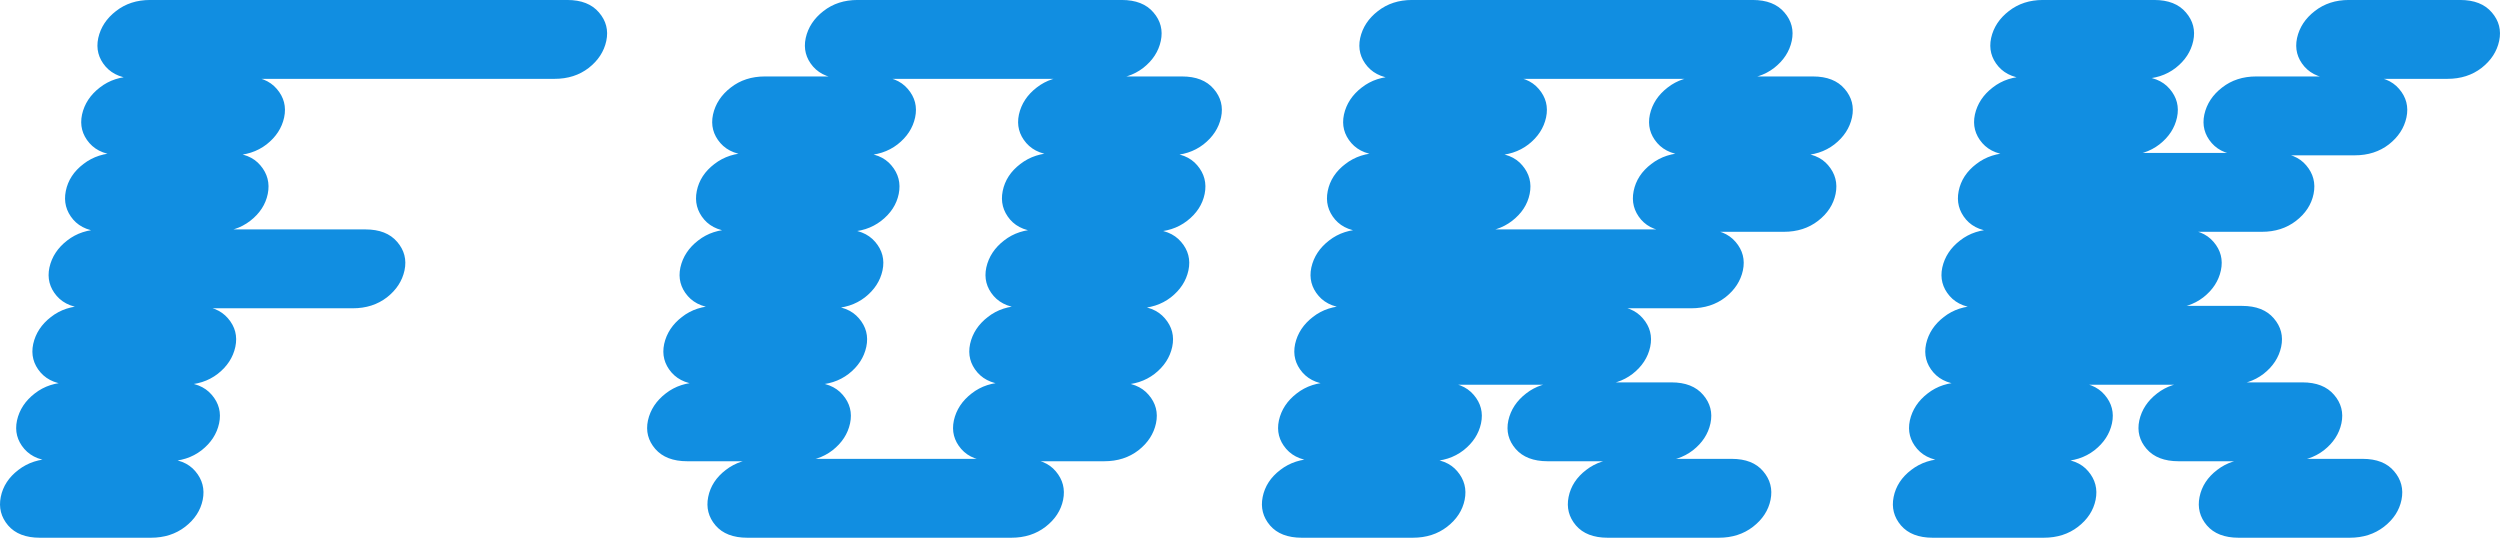<svg xmlns="http://www.w3.org/2000/svg" fill="none" stroke-linecap="square" stroke-miterlimit="10" viewBox="76.47 161.14 228.82 49.22">
  <clipPath id="a">
    <path d="M0 0h384v384H0z"/>
  </clipPath>
  <g clip-path="url(#a)">
    <path fill="#118ee1" d="M80.118 210.357H90.29q1.828 0 3.125-1 1.313-1.016 1.61-2.47.297-1.468-.672-2.609-.953-1.14-2.89-1.14H81.29q-1.828 0-3.14 1.015-1.313 1-1.61 2.47-.297 1.468.672 2.609.969 1.125 2.906 1.125m1.5-7H91.79q1.828 0 3.125-1 1.297-1.016 1.61-2.47.312-1.468-.672-2.609-.969-1.14-2.906-1.14H82.775q-1.828 0-3.125 1.015-1.297 1-1.625 2.47-.313 1.468.672 2.609.984 1.125 2.921 1.125m1.485-7h10.172q1.828 0 3.125-1 1.297-1.016 1.61-2.47.312-1.468-.673-2.609-.969-1.14-2.906-1.14H84.259q-1.828 0-3.125 1.015-1.297 1-1.625 2.47-.312 1.468.672 2.609.984 1.125 2.922 1.125m1.484-7h24.172q1.828 0 3.125-1 1.297-1.016 1.61-2.47.312-1.468-.672-2.609-.97-1.14-2.907-1.14H85.743q-1.828 0-3.125 1.015-1.296 1-1.625 2.47-.312 1.468.672 2.609.985 1.125 2.922 1.125m1.485-7h10.171q1.829 0 3.125-1 1.313-1.016 1.61-2.47.297-1.468-.672-2.609-.953-1.14-2.89-1.14H87.242q-1.828 0-3.14 1.015-1.313 1-1.61 2.47-.296 1.468.672 2.609.97 1.125 2.907 1.125m1.5-7h10.171q1.829 0 3.125-1 1.297-1.016 1.61-2.47.312-1.468-.672-2.609-.969-1.14-2.906-1.14H88.728q-1.828 0-3.125 1.015-1.297 1-1.625 2.47-.313 1.468.672 2.609.984 1.125 2.922 1.125m1.484-7h38.172q1.828 0 3.125-1 1.297-1.016 1.61-2.47.312-1.468-.673-2.609-.968-1.14-2.906-1.14H90.212q-1.828 0-3.125 1.015-1.297 1-1.625 2.47-.312 1.468.672 2.609.984 1.125 2.922 1.125m55.812 42h24.172q1.828 0 3.125-1 1.313-1.016 1.61-2.47.297-1.468-.672-2.609-.953-1.14-2.89-1.14H146.04q-1.828 0-3.14 1.015-1.313 1-1.61 2.47-.297 1.468.672 2.609.969 1.125 2.906 1.125m-5.5-7h10.172q1.828 0 3.125-1 1.297-1.016 1.61-2.47.312-1.468-.672-2.609-.969-1.14-2.906-1.14h-10.172q-1.828 0-3.125 1.015-1.297 1-1.625 2.47-.313 1.468.672 2.609.984 1.125 2.921 1.125m28 0h10.172q1.828 0 3.125-1 1.297-1.016 1.61-2.47.312-1.468-.672-2.609-.969-1.14-2.906-1.14h-10.172q-1.828 0-3.125 1.015-1.297 1-1.625 2.47-.313 1.468.672 2.609.984 1.125 2.921 1.125m-26.515-7h10.172q1.828 0 3.125-1 1.297-1.016 1.61-2.47.312-1.468-.673-2.609-.969-1.14-2.906-1.14h-10.172q-1.828 0-3.125 1.015-1.297 1-1.625 2.47-.312 1.468.672 2.609.984 1.125 2.922 1.125m28 0h10.172q1.828 0 3.125-1 1.297-1.016 1.61-2.47.312-1.468-.673-2.609-.969-1.14-2.906-1.14h-10.172q-1.828 0-3.125 1.015-1.297 1-1.625 2.47-.312 1.468.672 2.609.984 1.125 2.922 1.125m-26.516-7h10.172q1.828 0 3.125-1 1.297-1.016 1.61-2.47.312-1.468-.672-2.609-.97-1.14-2.907-1.14h-10.172q-1.828 0-3.125 1.015-1.296 1-1.625 2.47-.312 1.468.672 2.609.985 1.125 2.922 1.125m28 0h10.172q1.828 0 3.125-1 1.297-1.016 1.61-2.47.312-1.468-.672-2.609-.97-1.14-2.907-1.14h-10.172q-1.828 0-3.125 1.015-1.296 1-1.625 2.47-.312 1.468.672 2.609.985 1.125 2.922 1.125m-26.515-7h10.171q1.829 0 3.125-1 1.313-1.016 1.61-2.47.297-1.468-.672-2.609-.953-1.14-2.89-1.14h-10.173q-1.828 0-3.14 1.015-1.313 1-1.61 2.47-.296 1.468.672 2.609.97 1.125 2.907 1.125m28 0h10.171q1.829 0 3.125-1 1.313-1.016 1.61-2.47.297-1.468-.672-2.609-.953-1.14-2.89-1.14h-10.173q-1.828 0-3.14 1.015-1.313 1-1.61 2.47-.296 1.468.672 2.609.97 1.125 2.907 1.125m-26.5-7h10.171q1.829 0 3.125-1 1.297-1.016 1.61-2.47.312-1.468-.672-2.609-.969-1.14-2.906-1.14h-10.172q-1.828 0-3.125 1.015-1.297 1-1.625 2.47-.313 1.468.672 2.609.984 1.125 2.922 1.125m28 0h10.171q1.829 0 3.125-1 1.297-1.016 1.61-2.47.312-1.468-.672-2.609-.969-1.14-2.906-1.14h-10.172q-1.828 0-3.125 1.015-1.297 1-1.625 2.47-.313 1.468.672 2.609.984 1.125 2.922 1.125m-19.516-7h24.172q1.828 0 3.125-1 1.297-1.016 1.61-2.47.312-1.468-.673-2.609-.968-1.14-2.906-1.14h-24.172q-1.828 0-3.125 1.015-1.297 1-1.625 2.47-.312 1.468.672 2.609.984 1.125 2.922 1.125m41.812 42h10.172q1.828 0 3.125-1 1.313-1.016 1.61-2.47.297-1.468-.672-2.609-.953-1.14-2.89-1.14H196.79q-1.828 0-3.14 1.015-1.313 1-1.61 2.47-.297 1.468.672 2.609.969 1.125 2.906 1.125m28 0h10.172q1.828 0 3.125-1 1.313-1.016 1.61-2.47.297-1.468-.672-2.609-.953-1.14-2.89-1.14H224.79q-1.828 0-3.14 1.015-1.313 1-1.61 2.47-.297 1.468.672 2.609.969 1.125 2.906 1.125m-26.5-7h10.172q1.828 0 3.125-1 1.297-1.016 1.61-2.47.312-1.468-.672-2.609-.969-1.14-2.906-1.14h-10.172q-1.828 0-3.125 1.015-1.297 1-1.625 2.47-.313 1.468.672 2.609.984 1.125 2.921 1.125m21 0h10.172q1.828 0 3.125-1 1.297-1.016 1.61-2.47.312-1.468-.672-2.609-.969-1.14-2.906-1.14h-10.172q-1.828 0-3.125 1.015-1.297 1-1.625 2.47-.313 1.468.672 2.609.984 1.125 2.921 1.125m-19.515-7h24.172q1.828 0 3.125-1 1.297-1.016 1.61-2.47.312-1.468-.673-2.609-.969-1.14-2.906-1.14h-24.172q-1.828 0-3.125 1.015-1.297 1-1.625 2.47-.312 1.468.672 2.609.984 1.125 2.922 1.125m1.484-7h31.172q1.828 0 3.125-1 1.297-1.016 1.61-2.47.312-1.468-.672-2.609-.97-1.14-2.907-1.14h-31.172q-1.828 0-3.125 1.015-1.296 1-1.625 2.47-.312 1.468.672 2.609.985 1.125 2.922 1.125m1.485-7h10.171q1.829 0 3.125-1 1.313-1.016 1.61-2.47.297-1.468-.672-2.609-.953-1.14-2.89-1.14h-10.173q-1.828 0-3.14 1.015-1.313 1-1.61 2.47-.296 1.468.672 2.609.97 1.125 2.907 1.125m28 0h10.171q1.829 0 3.125-1 1.313-1.016 1.61-2.47.297-1.468-.672-2.609-.953-1.14-2.89-1.14h-10.173q-1.828 0-3.14 1.015-1.313 1-1.61 2.47-.296 1.468.672 2.609.97 1.125 2.907 1.125m-26.5-7h10.171q1.829 0 3.125-1 1.297-1.016 1.61-2.47.312-1.468-.672-2.609-.969-1.14-2.906-1.14h-10.172q-1.828 0-3.125 1.015-1.297 1-1.625 2.47-.313 1.468.672 2.609.984 1.125 2.922 1.125m28 0h10.171q1.829 0 3.125-1 1.297-1.016 1.61-2.47.312-1.468-.672-2.609-.969-1.14-2.906-1.14h-10.172q-1.828 0-3.125 1.015-1.297 1-1.625 2.47-.313 1.468.672 2.609.984 1.125 2.922 1.125m-26.516-7h31.172q1.828 0 3.125-1 1.297-1.016 1.61-2.47.312-1.468-.673-2.609-.968-1.14-2.906-1.14h-31.172q-1.828 0-3.125 1.015-1.297 1-1.625 2.47-.312 1.468.672 2.609.984 1.125 2.922 1.125m48.812 42h10.172q1.828 0 3.125-1 1.313-1.016 1.61-2.47.297-1.468-.672-2.609-.953-1.14-2.89-1.14H254.54q-1.828 0-3.14 1.015-1.313 1-1.61 2.47-.297 1.468.672 2.609.969 1.125 2.906 1.125m28 0h10.172q1.828 0 3.125-1 1.313-1.016 1.61-2.47.297-1.468-.672-2.609-.953-1.14-2.89-1.14H282.54q-1.828 0-3.14 1.015-1.313 1-1.61 2.47-.297 1.468.672 2.609.969 1.125 2.906 1.125m-26.5-7h10.172q1.828 0 3.125-1 1.297-1.016 1.61-2.47.312-1.468-.672-2.609-.969-1.14-2.906-1.14h-10.172q-1.828 0-3.125 1.015-1.297 1-1.625 2.47-.313 1.468.672 2.609.984 1.125 2.921 1.125m21 0h10.172q1.828 0 3.125-1 1.297-1.016 1.61-2.47.312-1.468-.672-2.609-.969-1.14-2.906-1.14h-10.172q-1.828 0-3.125 1.015-1.297 1-1.625 2.47-.313 1.468.672 2.609.984 1.125 2.921 1.125m-19.515-7h24.172q1.828 0 3.125-1 1.297-1.016 1.61-2.47.312-1.468-.673-2.609-.969-1.14-2.906-1.14h-24.172q-1.828 0-3.125 1.015-1.297 1-1.625 2.47-.312 1.468.672 2.609.984 1.125 2.922 1.125m1.484-7h17.172q1.828 0 3.125-1 1.297-1.016 1.61-2.47.312-1.468-.672-2.609-.97-1.14-2.907-1.14h-17.172q-1.828 0-3.125 1.015-1.296 1-1.625 2.47-.312 1.468.672 2.609.985 1.125 2.922 1.125m1.485-7h24.171q1.829 0 3.125-1 1.313-1.016 1.61-2.47.297-1.468-.672-2.609-.953-1.14-2.89-1.14h-24.173q-1.828 0-3.14 1.015-1.313 1-1.61 2.47-.296 1.468.672 2.609.97 1.125 2.907 1.125m1.5-7h10.171q1.829 0 3.125-1 1.297-1.016 1.61-2.47.312-1.468-.672-2.609-.969-1.14-2.906-1.14h-10.172q-1.828 0-3.125 1.015-1.297 1-1.625 2.47-.313 1.468.672 2.609.984 1.125 2.922 1.125m21 0h10.171q1.829 0 3.125-1 1.297-1.016 1.61-2.47.312-1.468-.672-2.609-.969-1.14-2.906-1.14h-10.172q-1.828 0-3.125 1.015-1.297 1-1.625 2.47-.313 1.468.672 2.609.984 1.125 2.922 1.125m-19.516-7h10.172q1.828 0 3.125-1 1.297-1.016 1.61-2.47.312-1.468-.673-2.609-.968-1.14-2.906-1.14h-10.172q-1.828 0-3.125 1.015-1.297 1-1.625 2.47-.312 1.468.672 2.609.984 1.125 2.922 1.125m28 0h10.172q1.828 0 3.125-1 1.297-1.016 1.61-2.47.312-1.468-.673-2.609-.968-1.14-2.906-1.14h-10.172q-1.828 0-3.125 1.015-1.297 1-1.625 2.47-.312 1.468.672 2.609.984 1.125 2.922 1.125"/>
  </g>
</svg>